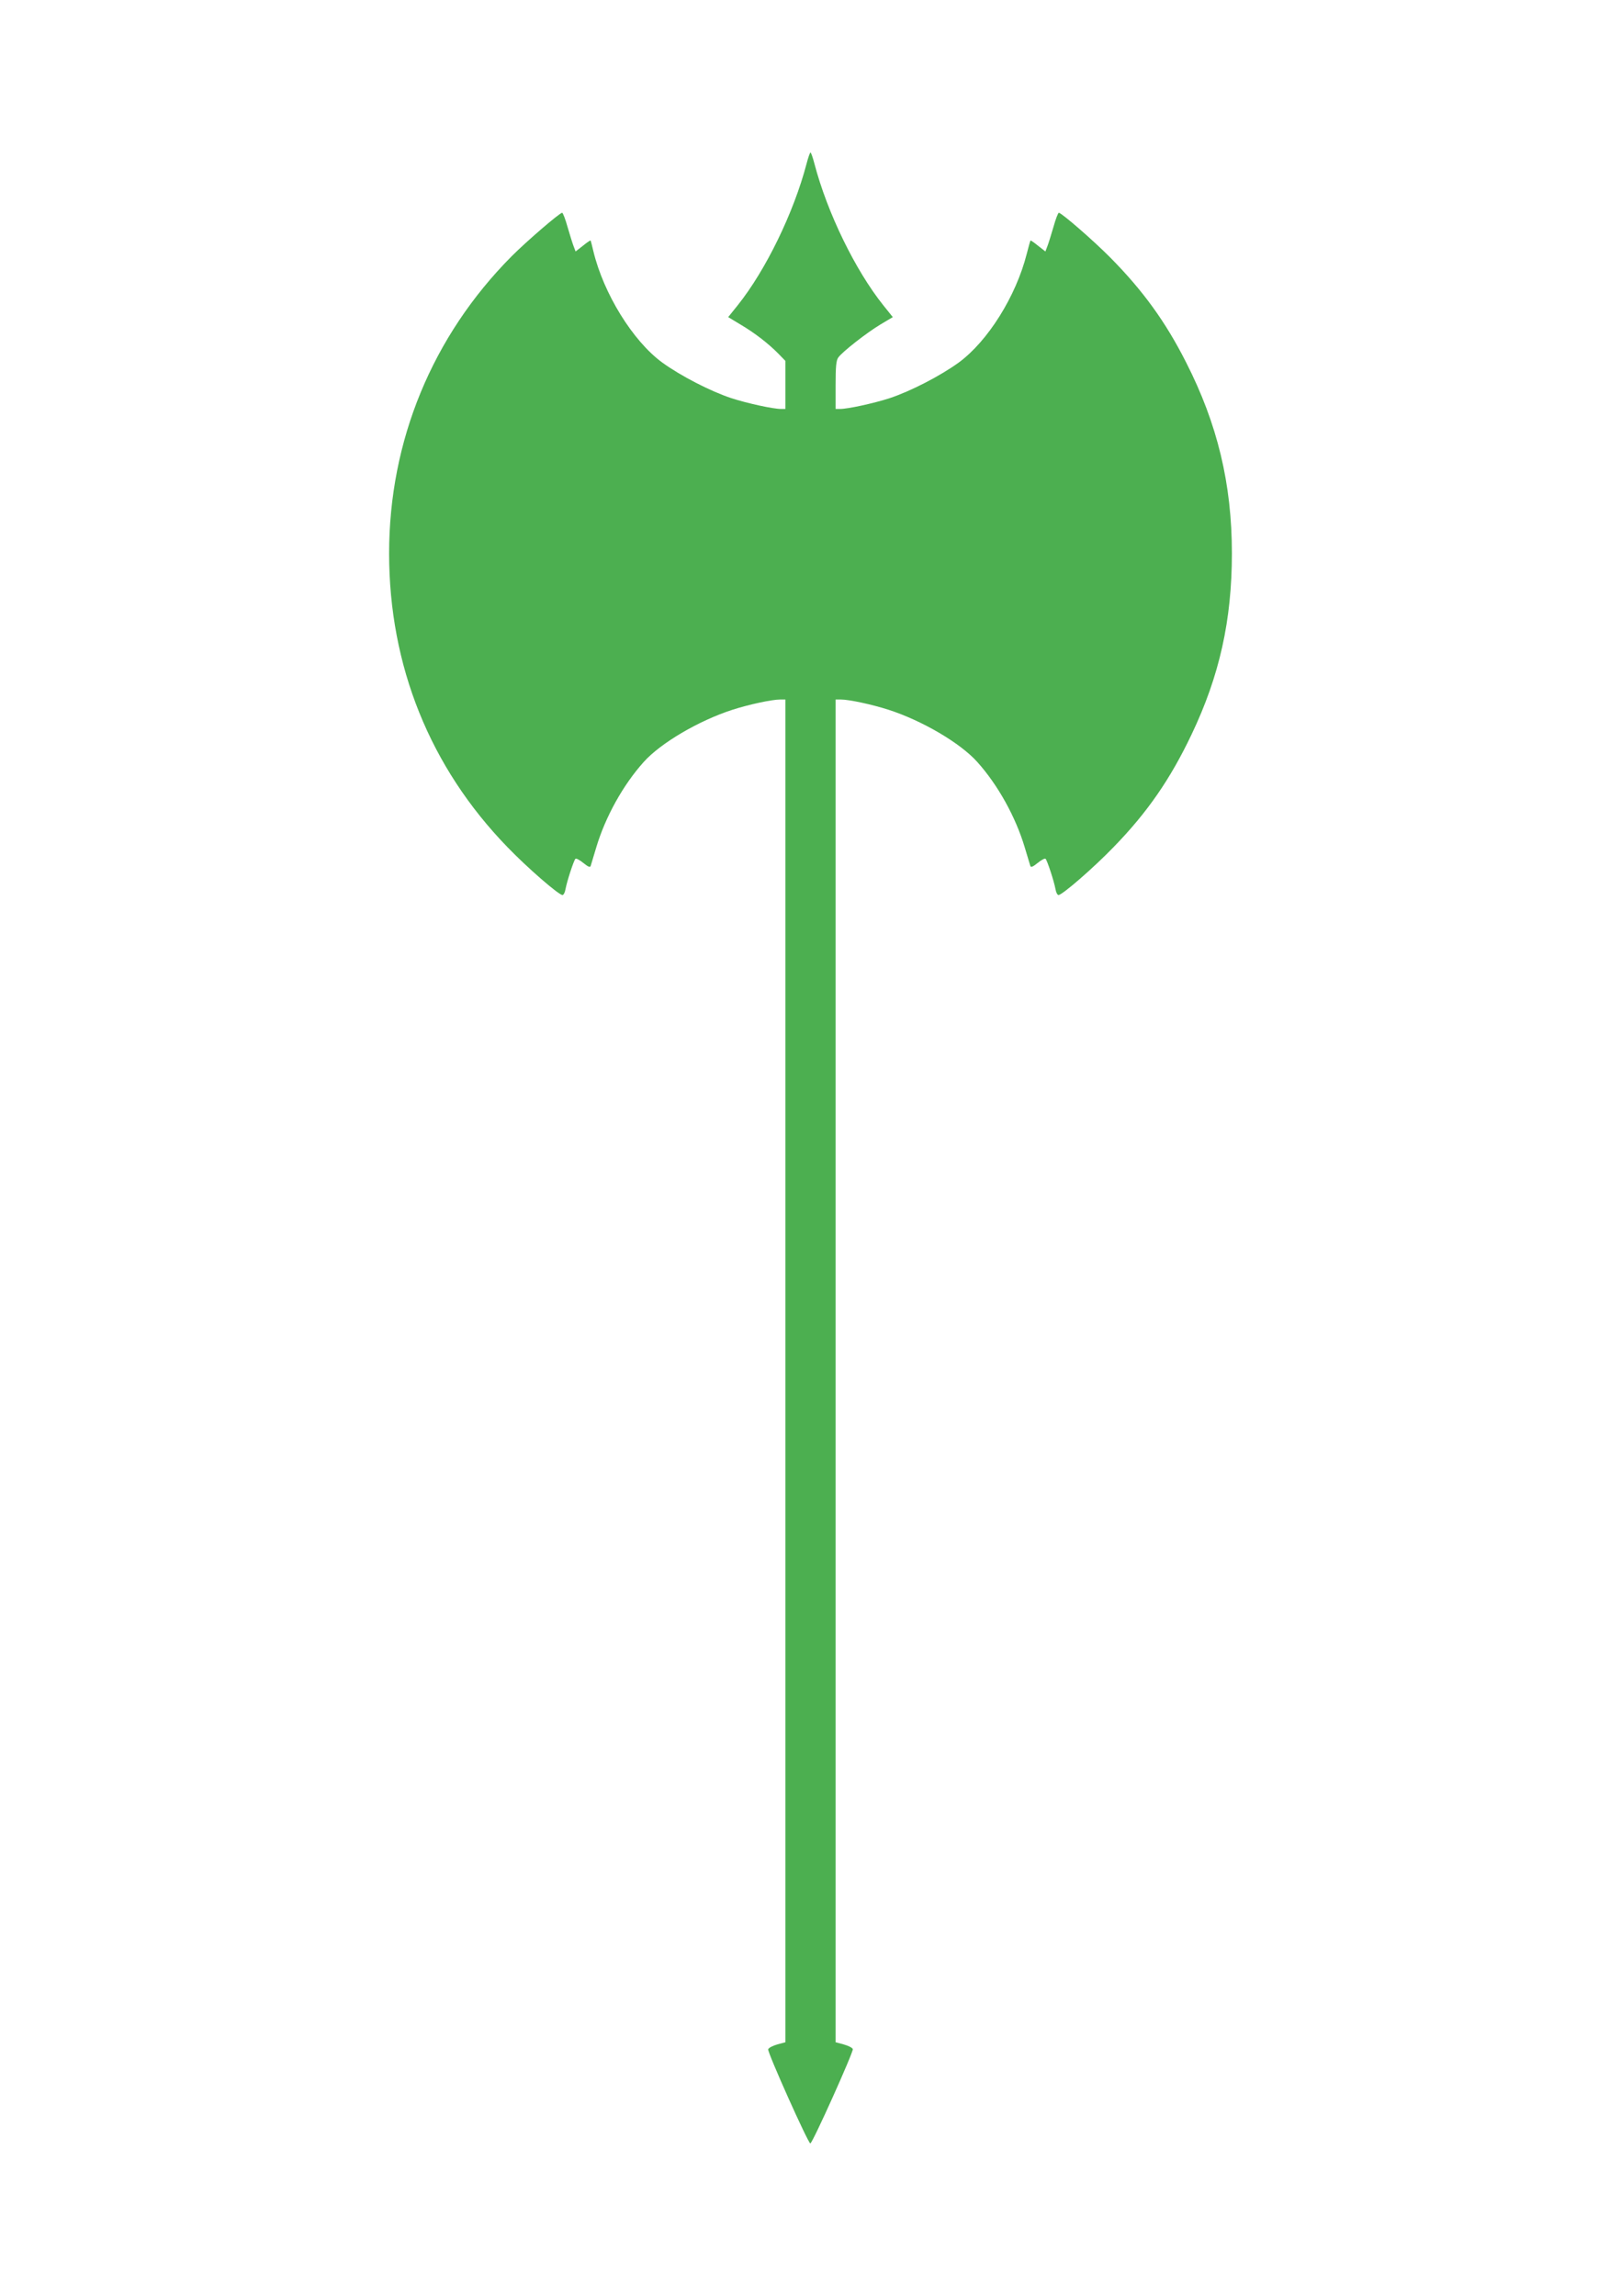 <?xml version="1.0" standalone="no"?>
<!DOCTYPE svg PUBLIC "-//W3C//DTD SVG 20010904//EN"
 "http://www.w3.org/TR/2001/REC-SVG-20010904/DTD/svg10.dtd">
<svg version="1.0" xmlns="http://www.w3.org/2000/svg"
 width="904pt" height="1280pt" viewBox="0 0 904 1280"
 preserveAspectRatio="xMidYMid meet">
<g transform="translate(0,1280) scale(0.1,-0.1)"
fill="#4caf50" stroke="none">
<path d="M4498 11887 c-72 -274 -228 -594 -384 -789 l-53 -66 68 -41 c80 -47
157 -107 212 -163 l39 -40 0 -134 0 -134 -24 0 c-45 0 -187 31 -277 60 -118
39 -284 125 -386 199 -164 120 -327 384 -384 621 -7 30 -14 57 -15 59 -2 2
-21 -11 -43 -29 l-41 -32 -11 29 c-6 15 -21 64 -34 108 -12 44 -26 79 -30 79
-18 -4 -196 -157 -282 -243 -442 -445 -683 -1029 -683 -1656 0 -627 228 -1193
660 -1638 111 -115 286 -267 307 -267 6 0 14 15 17 34 8 44 46 159 55 168 4 4
23 -6 44 -23 26 -21 38 -27 41 -17 2 7 16 54 31 103 51 171 150 349 265 477
94 105 306 230 495 291 90 29 219 57 265 57 l30 0 0 -3743 0 -3743 -45 -12
c-25 -7 -48 -19 -51 -27 -6 -14 223 -525 235 -525 12 0 242 512 237 526 -3 8
-26 19 -51 26 l-45 12 0 3743 0 3743 30 0 c46 0 175 -28 265 -57 189 -61 401
-186 495 -291 115 -128 214 -306 265 -477 15 -49 29 -96 31 -103 3 -10 15 -4
41 17 21 17 40 27 44 23 9 -9 47 -124 55 -168 3 -19 11 -34 17 -34 21 0 196
152 307 267 189 194 317 380 435 628 156 327 225 637 225 1010 0 386 -80 721
-256 1066 -114 225 -240 399 -422 583 -94 95 -268 246 -287 250 -4 0 -18 -35
-30 -79 -13 -44 -28 -93 -34 -108 l-11 -29 -41 32 c-22 18 -41 31 -42 29 -2
-2 -11 -35 -21 -74 -60 -237 -217 -487 -379 -606 -102 -74 -268 -160 -386
-199 -90 -29 -232 -60 -277 -60 l-24 0 0 133 c0 102 3 138 15 154 23 32 157
137 235 184 l69 41 -53 66 c-156 195 -312 515 -384 789 -9 35 -19 63 -22 63
-3 0 -13 -28 -22 -63z"/>
</g>
</svg>
